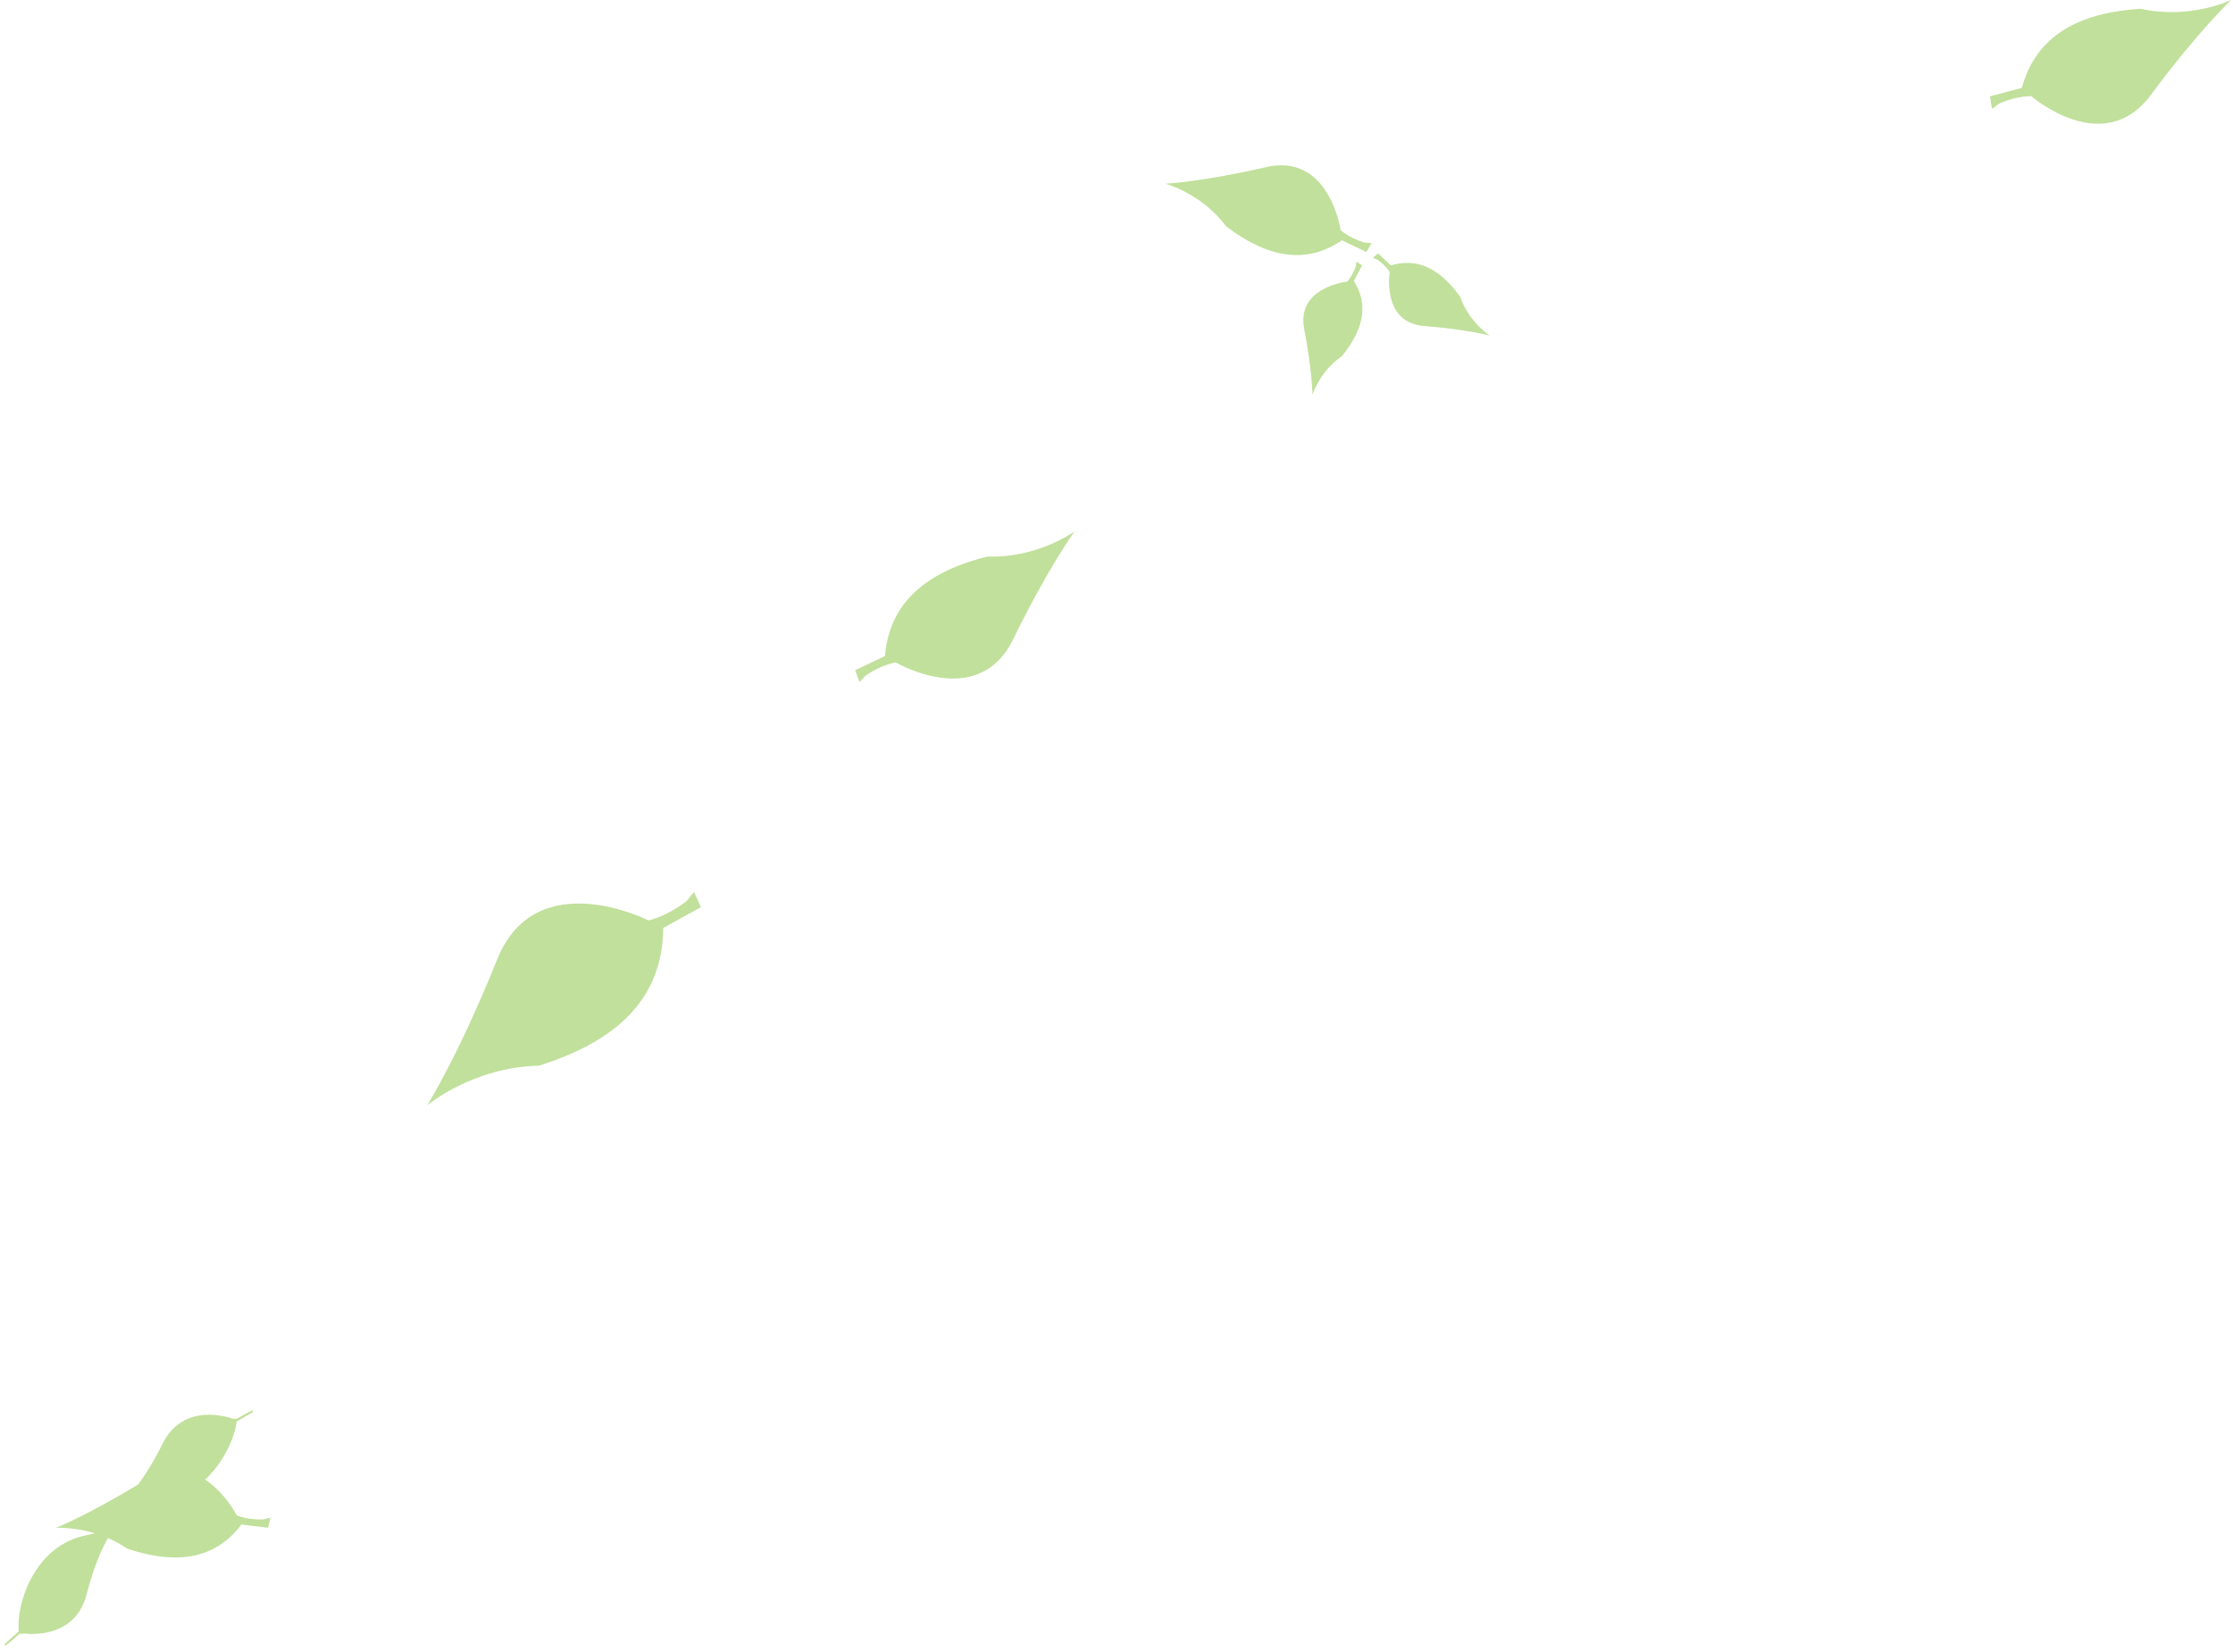 <svg width="223" height="165" viewBox="0 0 223 165" fill="none" xmlns="http://www.w3.org/2000/svg">
<path fill-rule="evenodd" clip-rule="evenodd" d="M1.868 162.971C1.604 160.148 3.45 154.599 8.257 153.442C8.732 153.328 9.123 153.238 9.475 153.16C7.314 152.506 5.589 152.62 5.589 152.62C5.589 152.62 8.707 151.381 13.804 148.279C14.446 147.418 15.288 146.114 16.243 144.199C18.385 139.904 23.129 141.685 23.129 141.685L23.604 141.748C23.604 141.748 24.954 140.968 25.038 140.979C25.123 140.99 25.23 140.812 25.23 140.812L25.255 141.062L23.628 141.998C23.439 143.645 22.348 146.054 20.488 147.8C22.494 149.117 23.642 151.369 23.642 151.369C23.642 151.369 24.588 151.807 26.191 151.786C26.434 151.783 26.583 151.669 26.998 151.604L26.78 152.612L24.109 152.287C21.75 155.416 18.182 156.518 12.697 154.696C12.065 154.259 11.42 153.913 10.789 153.639C10.322 154.417 9.461 156.136 8.64 159.296C7.432 163.94 2.421 163.174 2.421 163.174L1.944 163.21C1.944 163.21 0.784 164.252 0.7 164.258C0.615 164.264 0.546 164.46 0.546 164.46L0.471 164.221L1.868 162.971ZM64.761 91.941C64.761 91.941 66.4 91.626 68.446 90.102C68.757 89.87 68.842 89.584 69.316 89.113L69.994 90.62L66.238 92.692C66.179 98.94 62.627 103.694 53.814 106.454C47.247 106.585 42.666 110.402 42.666 110.402C42.666 110.402 45.785 105.458 49.649 95.841C53.512 86.223 64.761 91.941 64.761 91.941ZM98.613 55.592C103.616 55.782 107.318 53.075 107.318 53.075C107.318 53.075 104.663 56.706 101.176 63.866C97.688 71.027 89.459 66.171 89.459 66.171C89.459 66.171 88.195 66.339 86.551 67.41C86.302 67.572 86.221 67.787 85.834 68.126L85.403 66.946L88.378 65.533C88.78 60.773 91.754 57.306 98.613 55.592ZM133.88 22.985C133.88 22.985 134.633 23.705 136.157 24.201C136.388 24.276 136.566 24.217 136.98 24.289L136.447 25.173L134.025 24.004C130.78 26.206 127.047 26.099 122.445 22.607C120.01 19.317 116.389 18.352 116.389 18.352C116.389 18.352 120.064 18.171 126.419 16.698C132.773 15.226 133.88 22.985 133.88 22.985ZM134.534 28.132C134.534 28.132 135.023 27.657 135.385 26.675C135.44 26.526 135.406 26.408 135.464 26.14L136.027 26.508L135.203 28.061C136.56 30.23 136.397 32.663 134.001 35.583C131.791 37.095 131.071 39.434 131.071 39.434C131.071 39.434 131.044 37.033 130.242 32.853C129.439 28.672 134.534 28.132 134.534 28.132ZM138.894 26.512C141.349 25.784 143.655 26.589 145.837 29.672C146.708 32.201 148.775 33.516 148.775 33.516C148.775 33.516 146.449 32.902 142.198 32.561C137.948 32.221 138.784 27.175 138.784 27.175C138.784 27.175 138.456 26.578 137.604 25.968C137.474 25.875 137.352 25.877 137.108 25.75L137.614 25.306L138.894 26.512ZM213.798 0.88C218.68 1.983 222.816 0 222.816 0C222.816 0 219.54 3.083 214.796 9.484C210.053 15.885 202.855 9.605 202.855 9.605C202.855 9.605 201.581 9.539 199.769 10.29C199.494 10.405 199.375 10.601 198.932 10.863L198.726 9.625L201.91 8.781C203.18 4.174 206.739 1.31 213.798 0.88Z" fill="#C1E09B"/>
</svg>
